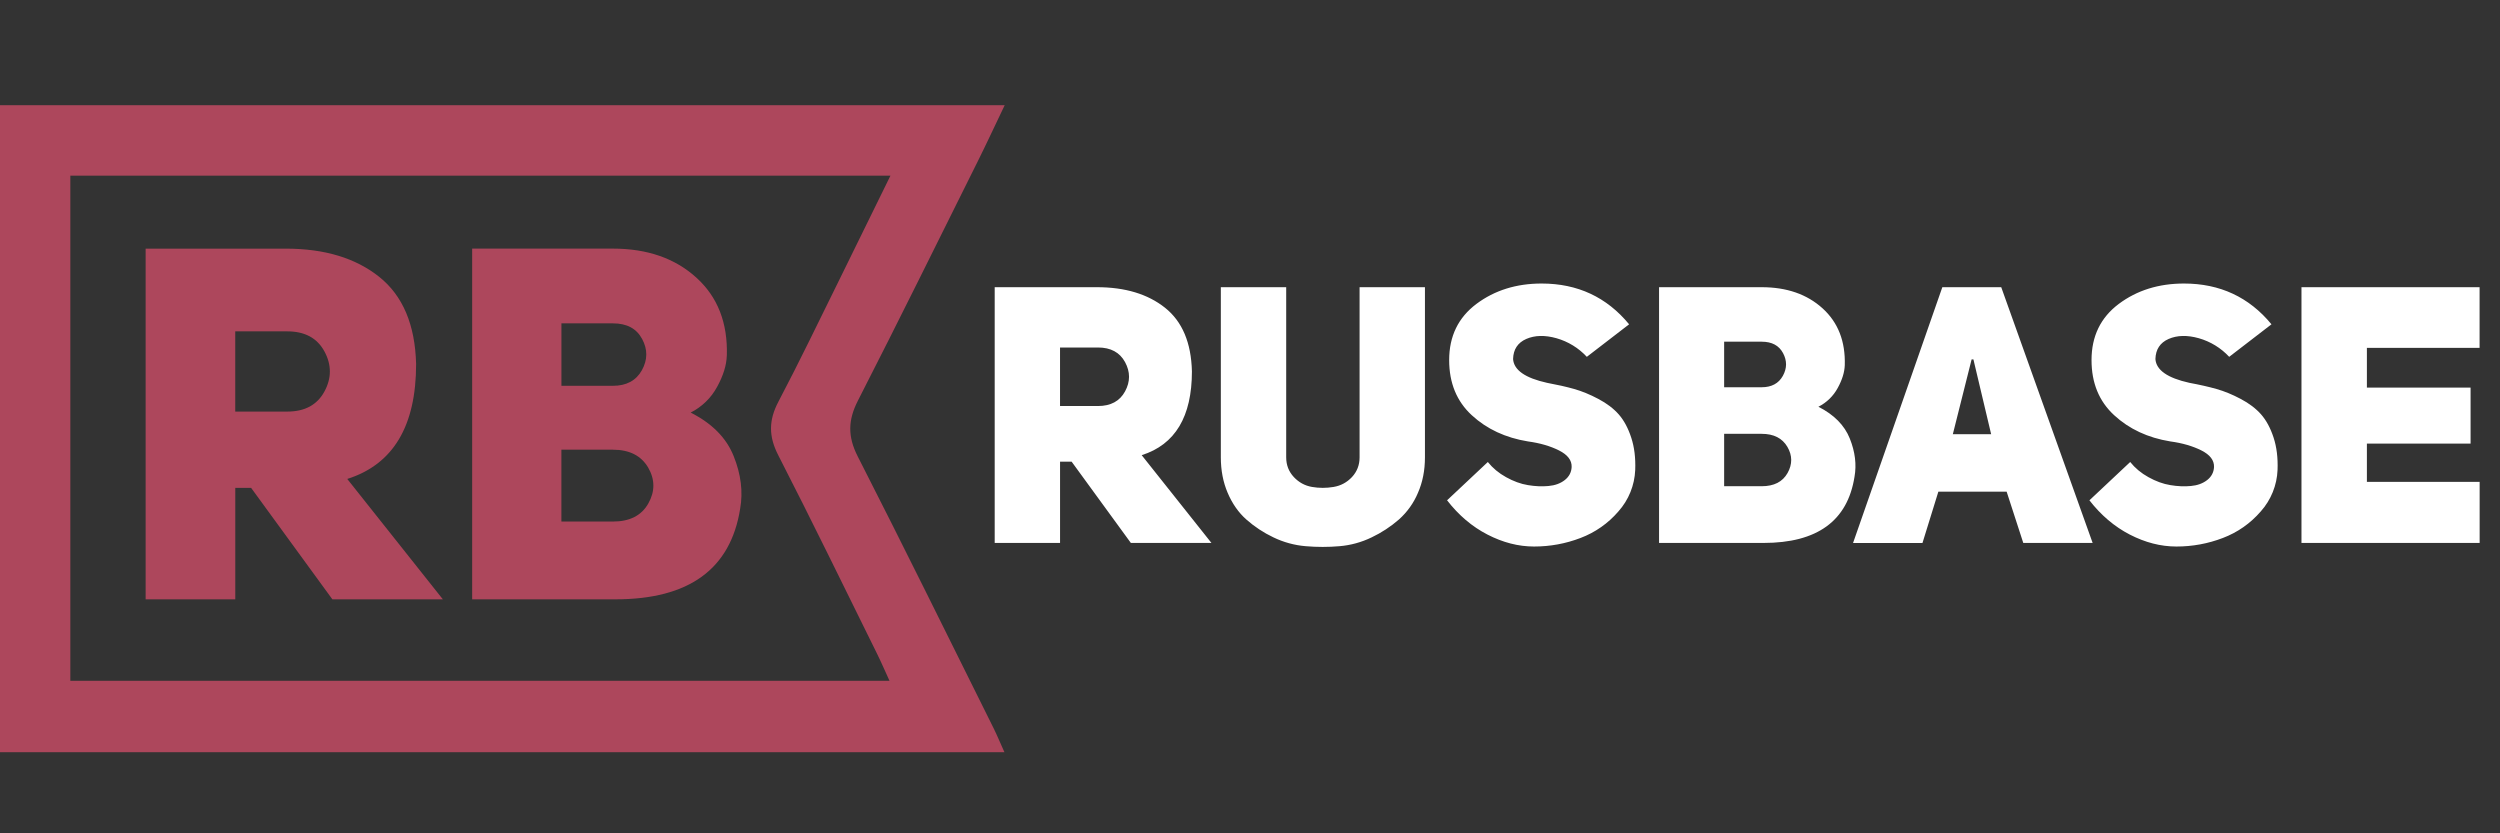 <?xml version="1.0" encoding="UTF-8"?> <svg xmlns="http://www.w3.org/2000/svg" width="90" height="30" viewBox="0 0 90 30" fill="none"><rect x="0" y="0" width="90" height="30" fill="#333333" stroke="none"/> <g clip-path="url(#clip0)"> <path fill-rule="evenodd" clip-rule="evenodd" d="M36.169 3.787C35.823 4.509 35.528 5.146 35.216 5.774C33.778 8.66 32.354 11.551 30.886 14.421C30.525 15.126 30.514 15.716 30.878 16.431C32.538 19.683 34.149 22.959 35.775 26.227C35.898 26.476 36.004 26.736 36.16 27.08H0V3.787H36.169ZM32.056 6.324H2.532V24.509H32.022C31.846 24.125 31.715 23.816 31.565 23.516C30.389 21.138 29.229 18.75 28.018 16.39C27.667 15.706 27.67 15.13 28.024 14.458C28.781 13.02 29.484 11.552 30.205 10.094C30.808 8.873 31.404 7.651 32.056 6.324Z" fill="#AD475C"></path> <path fill-rule="evenodd" clip-rule="evenodd" d="M11.965 21.575L9.04 17.563H8.47V21.575H5.243V8.951H10.29C11.681 8.951 12.802 9.289 13.652 9.967C14.502 10.645 14.944 11.691 14.98 13.105C14.98 15.341 14.153 16.719 12.501 17.242L15.943 21.576H11.966L11.965 21.575ZM10.342 14.817C10.972 14.817 11.417 14.577 11.679 14.095C11.94 13.614 11.94 13.132 11.679 12.65C11.418 12.169 10.972 11.929 10.341 11.929H8.469V14.818V14.817H10.342ZM26.165 12.801C26.154 13.146 26.039 13.522 25.817 13.925C25.602 14.325 25.269 14.648 24.864 14.853C25.637 15.244 26.153 15.768 26.413 16.423C26.676 17.077 26.753 17.707 26.646 18.312C26.301 20.489 24.803 21.576 22.152 21.576H16.998V8.95H22.063C23.299 8.95 24.301 9.298 25.067 9.993C25.835 10.688 26.202 11.623 26.166 12.802L26.165 12.801ZM20.209 13.889H22.064C22.552 13.889 22.9 13.701 23.109 13.327C23.316 12.952 23.319 12.579 23.117 12.204C22.916 11.827 22.566 11.641 22.065 11.641H20.211V13.889H20.209ZM20.209 18.776H22.064C22.67 18.776 23.096 18.559 23.34 18.124C23.584 17.692 23.582 17.259 23.333 16.831C23.08 16.403 22.658 16.189 22.065 16.189H20.21V18.776L20.209 18.776Z" fill="#AD475C"></path> <path d="M40.711 19.546L38.578 16.619H38.162V19.546H35.809V10.339H39.489C40.504 10.339 41.321 10.586 41.941 11.079C42.562 11.574 42.884 12.337 42.909 13.369C42.909 14.999 42.306 16.005 41.101 16.386L43.612 19.546H40.711V19.546ZM38.161 14.617H39.527C39.987 14.617 40.312 14.44 40.502 14.09C40.693 13.739 40.693 13.388 40.502 13.036C40.311 12.685 39.986 12.51 39.527 12.51H38.161V14.617H38.161ZM46.303 10.339V16.464C46.303 16.742 46.395 16.977 46.577 17.173C46.759 17.367 46.977 17.486 47.234 17.53C47.489 17.574 47.748 17.574 48.008 17.53C48.269 17.486 48.489 17.368 48.672 17.173C48.853 16.977 48.945 16.741 48.945 16.464V10.338H51.298V16.464C51.298 16.932 51.215 17.359 51.045 17.745C50.892 18.11 50.658 18.437 50.362 18.701C50.066 18.96 49.735 19.176 49.38 19.345C49.017 19.521 48.624 19.63 48.222 19.663C47.819 19.698 47.414 19.698 47.006 19.663C46.602 19.63 46.207 19.521 45.842 19.345C45.489 19.177 45.16 18.961 44.867 18.701C44.585 18.451 44.362 18.131 44.197 17.745C44.032 17.36 43.95 16.932 43.95 16.464V10.338H46.304L46.303 10.339ZM52.093 18.012L53.562 16.632C53.736 16.849 53.954 17.032 54.219 17.178C54.484 17.325 54.746 17.422 55.006 17.464C55.267 17.508 55.514 17.518 55.747 17.496C55.981 17.475 56.176 17.404 56.332 17.282C56.487 17.161 56.57 17.003 56.579 16.813C56.588 16.57 56.435 16.372 56.123 16.215C55.812 16.059 55.44 15.95 55.005 15.891C54.199 15.76 53.524 15.446 52.983 14.947C52.442 14.448 52.17 13.788 52.17 12.963C52.17 12.105 52.497 11.431 53.152 10.94C53.807 10.451 54.589 10.207 55.499 10.207C56.792 10.207 57.841 10.696 58.648 11.675L57.126 12.846C56.83 12.527 56.452 12.295 56.033 12.176C55.617 12.059 55.255 12.068 54.946 12.202C54.639 12.337 54.48 12.578 54.471 12.925C54.498 13.322 54.906 13.608 55.694 13.782C56.067 13.851 56.392 13.925 56.669 14.003C56.947 14.082 57.237 14.2 57.54 14.361C57.843 14.521 58.089 14.707 58.276 14.92C58.462 15.132 58.612 15.41 58.724 15.753C58.837 16.095 58.884 16.483 58.868 16.916C58.846 17.47 58.632 17.998 58.262 18.412C57.895 18.84 57.425 19.169 56.897 19.368C56.364 19.572 55.806 19.675 55.226 19.675C54.662 19.675 54.102 19.53 53.548 19.244C52.993 18.958 52.51 18.547 52.094 18.01L52.093 18.012ZM66.412 13.146C66.403 13.399 66.32 13.672 66.158 13.967C66.001 14.258 65.758 14.494 65.463 14.643C66.026 14.929 66.403 15.311 66.593 15.788C66.784 16.265 66.841 16.725 66.762 17.166C66.511 18.753 65.419 19.546 63.485 19.546H59.726V10.339H63.42C64.322 10.339 65.052 10.593 65.611 11.099C66.171 11.606 66.438 12.289 66.412 13.148V13.146ZM62.068 13.941H63.421C63.777 13.941 64.031 13.803 64.183 13.531C64.334 13.257 64.336 12.985 64.189 12.711C64.043 12.437 63.786 12.301 63.422 12.301H62.069V13.941H62.068ZM62.068 17.504H63.421C63.863 17.504 64.173 17.347 64.352 17.029C64.529 16.714 64.528 16.398 64.346 16.087C64.162 15.774 63.854 15.618 63.421 15.618H62.069V17.504H62.068ZM72.044 10.338L75.335 19.546H72.838L72.239 17.7H69.781L69.209 19.547H66.71L69.924 10.339H72.044V10.338ZM70.301 15.63H71.681L71.043 12.939H70.978L70.302 15.631L70.301 15.63ZM75.218 18.012L76.687 16.632C76.861 16.849 77.079 17.032 77.344 17.178C77.609 17.325 77.871 17.422 78.132 17.464C78.392 17.508 78.639 17.518 78.872 17.496C79.106 17.475 79.301 17.404 79.458 17.282C79.613 17.161 79.695 17.003 79.705 16.813C79.713 16.57 79.561 16.372 79.249 16.215C78.938 16.059 78.565 15.95 78.13 15.891C77.325 15.76 76.65 15.446 76.109 14.947C75.567 14.448 75.295 13.788 75.295 12.963C75.295 12.105 75.622 11.431 76.277 10.94C76.932 10.451 77.714 10.207 78.624 10.207C79.917 10.207 80.966 10.696 81.773 11.675L80.251 12.846C79.955 12.527 79.576 12.295 79.157 12.176C78.741 12.059 78.379 12.068 78.071 12.202C77.763 12.337 77.605 12.578 77.595 12.925C77.622 13.322 78.03 13.608 78.819 13.782C79.192 13.851 79.517 13.925 79.793 14.003C80.072 14.082 80.362 14.2 80.665 14.361C80.968 14.521 81.213 14.707 81.401 14.92C81.586 15.132 81.737 15.41 81.849 15.753C81.961 16.095 82.008 16.483 81.992 16.916C81.97 17.47 81.756 17.998 81.387 18.412C81.01 18.846 80.554 19.165 80.021 19.368C79.488 19.572 78.93 19.675 78.35 19.675C77.786 19.675 77.226 19.53 76.671 19.244C76.118 18.958 75.635 18.547 75.218 18.01L75.218 18.012ZM85.208 12.522V13.954H88.941V15.969H85.208V17.348H89.267V19.546H82.853V10.339H89.265V12.524L85.206 12.523L85.208 12.522Z" fill="white"></path> </g> <defs> <clipPath id="clip0"> <rect width="89.268" height="30" fill="white"></rect> </clipPath> </defs> </svg> 